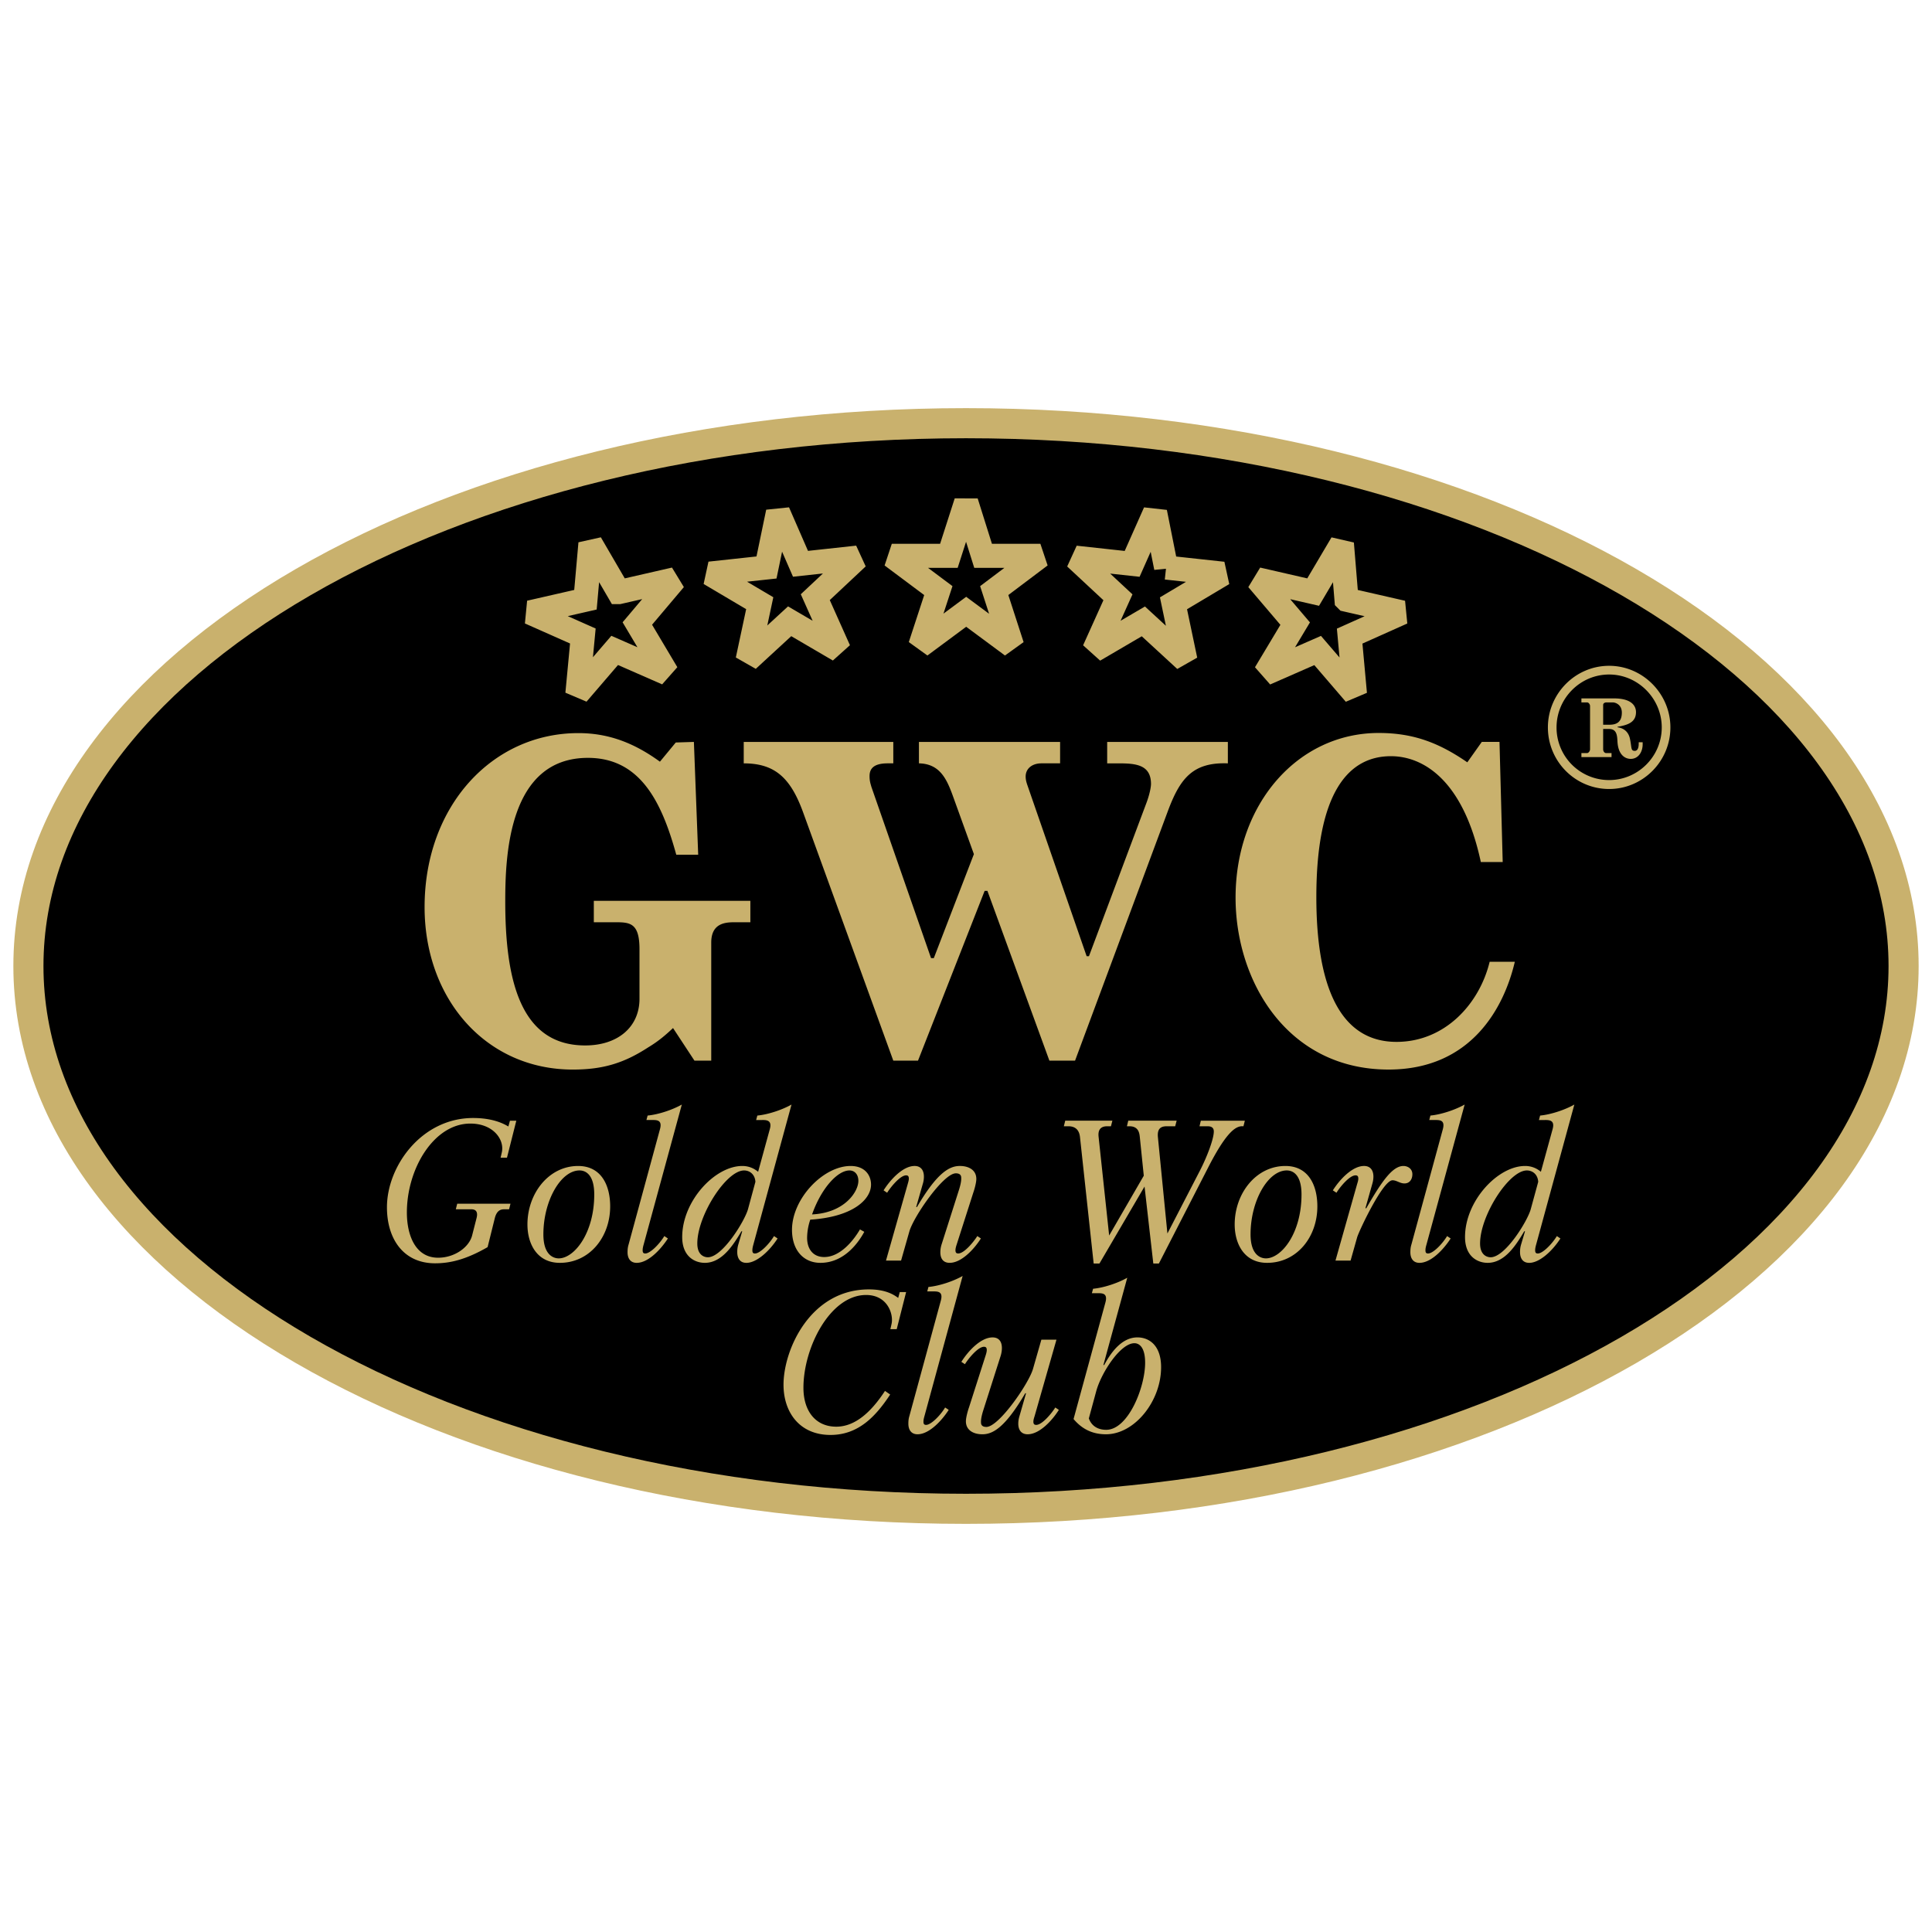 <svg xmlns="http://www.w3.org/2000/svg" width="2500" height="2500" viewBox="0 0 192.756 192.756"><path fill-rule="evenodd" clip-rule="evenodd" fill="#fff" d="M0 0h192.756v192.756H0V0z"/><path d="M96.378 150.535c51.665 0 93.544-24.244 93.544-54.157 0-29.906-41.879-54.156-93.544-54.156-51.66 0-93.543 24.25-93.543 54.156-.001 29.913 41.883 54.157 93.543 54.157z" fill-rule="evenodd" clip-rule="evenodd" stroke="#c9b16d" stroke-width="3.003" stroke-miterlimit="2.613"/><path d="M61.74 59.073l5.572-1.275-3.724 4.409 2.957 4.972-5.218-2.288-3.721 4.331.545-5.768-5.293-2.35 5.553-1.269.498-5.624 2.831 4.862zm18.126-2.822l5.683-.618-4.208 3.947 2.361 5.283-4.919-2.878-4.194 3.863 1.21-5.667-4.986-2.951 5.661-.612 1.146-5.522 2.246 5.155zm18.218-.796h5.715l-4.604 3.468 1.787 5.511-4.585-3.396-4.584 3.396 1.805-5.511-4.642-3.468h5.694l1.727-5.367 1.687 5.367zm18.258 1.169l5.686.618-4.949 2.95 1.191 5.667-4.197-3.863-4.916 2.878 2.381-5.283-4.246-3.952 5.662.618 2.287-5.149 1.101 5.516zm18 3.212l5.574 1.274-5.26 2.355.527 5.767-3.721-4.331-5.221 2.288 2.979-4.971-3.76-4.42 5.553 1.275 2.867-4.849.462 5.612z" fill="none" stroke="#c9b16d" stroke-width="2.403" stroke-miterlimit="2.613"/><path d="M69.23 74.021l.429 11.256h-2.187c-1.442-5.233-3.579-9.665-8.816-9.665-7.923 0-8.247 9.754-8.247 14.324 0 7.788 1.484 14.368 7.97 14.368 3.292 0 5.423-1.863 5.423-4.652v-4.95c0-2.594-.93-2.689-2.373-2.689h-2.184v-2.138h15.618v2.138h-1.581c-.927 0-2.322.095-2.322 2.026v11.781h-1.675l-2.137-3.252c-.653.613-1.395 1.281-2.469 1.922-2.417 1.574-4.51 2.221-7.533 2.221-8.645 0-14.785-7.025-14.785-16.211 0-10.077 6.746-17.358 15.344-17.358 3.07 0 5.625 1.024 8.136 2.851l1.581-1.915 1.808-.057zM74.202 74.021h14.923v2.138h-.559c-1.44 0-1.81.567-1.81 1.27 0 .512.094.746.185 1.08l5.949 17.08h.279l3.997-10.372-2.136-5.913c-.604-1.642-1.301-3.101-3.347-3.145v-2.138h14.084v2.138h-1.859c-.928 0-1.578.518-1.578 1.313 0 .423.137.752.232 1.036l5.852 16.891h.232l5.77-15.387c.371-1.036.42-1.648.42-1.787 0-1.921-1.494-2.065-3.211-2.065h-1.162v-2.138h12.041v2.138c-3.537-.134-4.789 1.548-5.996 4.788l-9.25 24.874h-2.559l-6.184-16.941h-.277l-6.649 16.941h-2.464l-9.019-24.83c-1.254-3.424-2.834-4.832-5.904-4.832v-2.139zM151.133 95.96c-1.062 4.532-4.318 10.75-12.596 10.75-10.082 0-15.264-8.791-15.264-17.152 0-9.347 6.201-16.429 14.283-16.429 3.445 0 6.002.974 8.838 2.928l1.445-2.037h1.766l.32 11.986h-2.182c-1.771-8.267-5.812-10.561-8.973-10.561-4.281 0-7.438 3.691-7.438 14.062 0 8.929 2.371 14.441 7.996 14.441 4.832 0 8.271-3.785 9.295-7.989h2.51v.001zM50.932 120.094l-.141.557h-.454c-.28 0-.756.021-.972.891l-.717 2.885c-2.14 1.234-3.729 1.613-5.237 1.613-3.175 0-4.805-2.449-4.805-5.588 0-4.109 3.457-8.908 8.595-8.908 2.026 0 3.095.596 3.518.846l.16-.578h.634l-.933 3.695h-.636l.119-.516c.299-1.277-.836-2.891-3.136-2.891-3.632 0-6.333 4.486-6.333 8.869 0 2.248.836 4.514 3.117 4.514 1.668 0 3.098-1.057 3.394-2.227l.438-1.715c.219-.828-.277-.891-.535-.891h-1.531l.139-.557h5.316v.001zM55.741 125.549c-.418 0-1.528-.232-1.528-2.393 0-3.369 1.744-6.381 3.607-6.381.673 0 1.468.496 1.468 2.395-.001 3.885-2.002 6.379-3.547 6.379zm1.94-9.219c-2.935 0-5.058 2.74-5.058 5.834 0 1.932.952 3.83 3.233 3.83 2.973 0 5.021-2.576 5.021-5.633.001-2.109-.895-4.031-3.196-4.031zM64.494 111.744l.119-.445c1.094-.102 2.5-.58 3.413-1.098l-3.812 13.979c-.078.279-.097.424-.097.557 0 .184.039.324.258.324.515 0 1.45-.98 1.905-1.738l.356.24c-.656 1.02-1.923 2.432-3.114 2.432-.614 0-.911-.434-.911-1.057 0-.256.02-.496.1-.758l3.13-11.502c.258-.918-.277-.934-.733-.934h-.614zM74.631 120.629c-.315 1.158-2.539 4.809-4.008 4.809-.299 0-1.052-.16-1.052-1.379 0-2.773 2.879-7.283 4.664-7.283.596 0 1.091.418 1.132 1.137l-.736 2.716zm1.425-8.885c.416 0 .992.016.753.896l-1.171 4.27c-.315-.256-.811-.58-1.586-.58-2.716 0-5.988 3.48-5.988 7.094 0 1.914 1.229 2.57 2.259 2.57 1.705 0 2.837-1.77 3.651-3.15h.078l-.396 1.336a2.56 2.56 0 0 0-.1.758c0 .184.022 1.057.913 1.057.991 0 2.259-1.113 3.112-2.432l-.357-.24c-.454.758-1.387 1.738-1.902 1.738-.222 0-.258-.141-.258-.324 0-.133.02-.277.097-.557l3.809-13.979c-.914.518-2.32.996-3.411 1.098l-.119.445h.616zM86.23 122.9c-.509.939-1.918 3.094-4.377 3.094-1.663 0-2.835-1.234-2.835-3.295 0-3.09 3.093-6.369 5.85-6.369 1.423 0 2.035.924 2.035 1.859 0 1.459-1.777 3.219-6.062 3.496a5.755 5.755 0 0 0-.315 1.816c0 1.113.595 1.914 1.705 1.914 1.627 0 2.954-1.697 3.568-2.756l.431.241zm-.59-5.089c0-.6-.338-1.035-.891-1.035-1.19 0-2.818 1.793-3.729 4.387 3.233-.155 4.62-2.255 4.62-3.352zM88.394 125.771l2.165-7.625c.055-.201.116-.379.116-.557 0-.225-.08-.324-.274-.324-.601 0-1.572 1.215-1.89 1.736l-.355-.238c.653-1.041 1.916-2.434 3.092-2.434.637 0 .93.441.93 1.059 0 .256-.036.5-.119.758l-.651 2.275.078.006c2.012-3.439 3.245-4.098 4.277-4.098.911 0 1.645.418 1.645 1.293 0 .422-.238 1.201-.299 1.357l-1.665 5.199c-.099.301-.118.457-.118.557 0 .223.077.324.276.324.614 0 1.586-1.221 1.905-1.738l.357.24c-.656 1.041-1.924 2.432-3.115 2.432-.653 0-.93-.434-.93-1.057 0-.256.039-.496.119-.764l1.744-5.473c.258-.816.219-1.117.219-1.195 0-.418-.376-.441-.537-.441-1.245 0-4.216 4.332-4.634 5.791l-.83 2.916h-1.506v.001zM110.982 111.811l-.143.557h-.377c-.691 0-.93.4-.854 1.057l1.053 9.844 3.455-5.969-.398-3.875c-.039-.355-.117-1.057-1.031-1.057h-.254l.133-.557h4.828l-.145.557h-.852c-.693 0-.932.355-.875 1.057l.951 9.643 3.24-6.268c.691-1.338 1.389-3.152 1.389-3.914 0-.496-.42-.518-.637-.518h-.791l.133-.557h4.391l-.139.557c-.654-.062-1.572.322-3.477 4.029l-4.961 9.666h-.555l-.875-7.684-4.5 7.684h-.576l-1.367-12.639c-.104-.895-.695-1.057-1.152-1.057h-.457l.139-.557h4.704v.001zM126.297 125.549c-.416 0-1.529-.232-1.529-2.393 0-3.369 1.75-6.381 3.611-6.381.676 0 1.473.496 1.473 2.395 0 3.885-2.004 6.379-3.555 6.379zm1.949-9.219c-2.936 0-5.061 2.74-5.061 5.834 0 1.932.951 3.83 3.232 3.83 2.975 0 5.016-2.576 5.016-5.633.001-2.109-.89-4.031-3.187-4.031zM133.24 125.771l2.158-7.625c.061-.201.121-.379.121-.557 0-.225-.076-.324-.275-.324-.621 0-1.59 1.215-1.904 1.736l-.361-.238c.654-1.041 1.922-2.434 3.117-2.434.633 0 .93.441.93 1.059 0 .256-.043.5-.121.758l-.676 2.393.084.012c1.545-2.695 2.619-4.221 3.709-4.221.414 0 .891.262.891.824 0 .457-.236.918-.791.918-.459 0-.775-.316-1.189-.316-.975 0-3.373 5.121-3.533 5.701l-.652 2.314h-1.508zM142.596 111.744l.117-.445c1.09-.102 2.496-.58 3.416-1.098l-3.811 13.979c-.082.279-.1.424-.1.557 0 .184.033.324.256.324.52 0 1.449-.98 1.904-1.738l.354.24c-.652 1.02-1.92 2.432-3.111 2.432-.613 0-.908-.434-.908-1.057 0-.256.018-.496.1-.758l3.135-11.502c.254-.918-.283-.934-.736-.934h-.616zM152.727 120.629c-.309 1.158-2.535 4.809-4.008 4.809-.293 0-1.051-.16-1.051-1.379 0-2.773 2.879-7.283 4.666-7.283.594 0 1.092.418 1.135 1.137l-.742 2.716zm1.429-8.885c.42 0 .99.016.752.896l-1.174 4.27a2.383 2.383 0 0 0-1.582-.58c-2.713 0-5.986 3.48-5.986 7.094 0 1.914 1.225 2.57 2.26 2.57 1.705 0 2.834-1.77 3.648-3.15h.078l-.398 1.336a2.56 2.56 0 0 0-.1.758c0 .184.021 1.057.918 1.057.986 0 2.26-1.113 3.111-2.432l-.354-.24c-.459.758-1.396 1.738-1.904 1.738-.223 0-.262-.141-.262-.324 0-.133.018-.277.096-.557l3.814-13.979c-.914.518-2.32.996-3.416 1.098l-.117.445h.616zM90.404 128.912l-.938 3.697h-.634l.116-.512c.222-.941-.373-2.896-2.538-2.896-3.59 0-6.251 5.244-6.251 9.254 0 2.332 1.213 3.885 3.275 3.885 1.962 0 3.571-1.592 4.861-3.568l.518.361c-1.412 2.133-3.136 4.031-5.955 4.031-3.114 0-4.687-2.293-4.687-5.01 0-3.486 2.663-9.51 8.518-9.51 1.725 0 2.52.557 2.924.848l.157-.58h.634zM92.511 128.846l.119-.445c1.093-.102 2.5-.578 3.413-1.098l-3.809 13.98c-.08.277-.1.422-.1.557 0 .184.039.322.258.322.515 0 1.45-.98 1.904-1.736l.357.238c-.653 1.02-1.923 2.434-3.114 2.434-.615 0-.911-.434-.911-1.059 0-.256.019-.494.1-.756l3.134-11.502c.258-.918-.279-.936-.736-.936h-.615v.001zM105.404 133.656l-2.18 7.627c-.062.199-.123.377-.123.557 0 .221.08.322.279.322.617 0 1.59-1.219 1.906-1.736l.355.238c-.652 1.041-1.92 2.434-3.113 2.434-.635 0-.934-.434-.934-1.059 0-.256.041-.494.119-.756l.656-2.277h-.08c-2.014 3.436-3.244 4.092-4.273 4.092-.914 0-1.648-.418-1.648-1.293 0-.422.238-1.201.299-1.357l1.664-5.199c.1-.301.119-.457.119-.557 0-.223-.078-.324-.277-.324-.613 0-1.586 1.221-1.901 1.738l-.357-.234c.653-1.047 1.922-2.439 3.112-2.439.652 0 .932.441.932 1.059 0 .256-.041.502-.117.762l-1.748 5.475c-.256.818-.219 1.117-.219 1.195 0 .418.379.441.537.441 1.25 0 4.232-4.332 4.65-5.791l.836-2.916h1.506v-.002zM109.371 138.799c.494-1.814 2.398-4.787 3.811-4.787.414 0 1.068.316 1.068 1.953 0 2.439-1.684 6.688-3.887 6.688-.793 0-1.451-.357-1.729-1.137l.737-2.717zm.184-9.776c.453 0 .984.018.73.936l-3.176 11.619c.873 1.035 1.926 1.52 3.232 1.52 2.855 0 5.502-3.295 5.502-6.691 0-2.217-1.229-2.975-2.363-2.975-1.49 0-2.564 1.359-3.316 2.758h-.078l2.381-8.709c-.914.52-2.32.998-3.41 1.098l-.121.445h.619v-.001zM155.297 72.573c0-2.883 2.348-5.277 5.248-5.277 2.873 0 5.248 2.394 5.248 5.277 0 2.901-2.375 5.255-5.248 5.255a5.24 5.24 0 0 1-5.248-5.255zm-.863 0c0 3.396 2.734 6.146 6.111 6.146 3.35 0 6.111-2.75 6.111-6.146 0-3.362-2.762-6.146-6.111-6.146-3.377 0-6.111 2.784-6.111 6.146zm3.343-2.894v.401h.576c.121 0 .287.156.287.373v4.303c0 .189-.166.378-.287.378h-.576v.401h3.006v-.401h-.549c-.148 0-.287-.167-.287-.378V72.73h.598c.809 0 .797.757.83 1.269.078 1.325.764 1.715 1.324 1.715.713 0 1.189-.629 1.189-1.47v-.189h-.393v.134c0 .724-.32.724-.395.724-.42 0-.287-.323-.486-1.236-.188-.824-.803-1.063-1.229-1.114v-.055c1.041-.167 1.838-.457 1.838-1.459 0-.579-.387-1.369-2.209-1.369h-3.237v-.001zm2.17 2.627v-1.971c0-.239.287-.256.32-.256h.648c.217 0 .896.189.896 1.019 0 .835-.404 1.208-1.223 1.208h-.641z" fill-rule="evenodd" clip-rule="evenodd" fill="#c9b16d"/></svg>